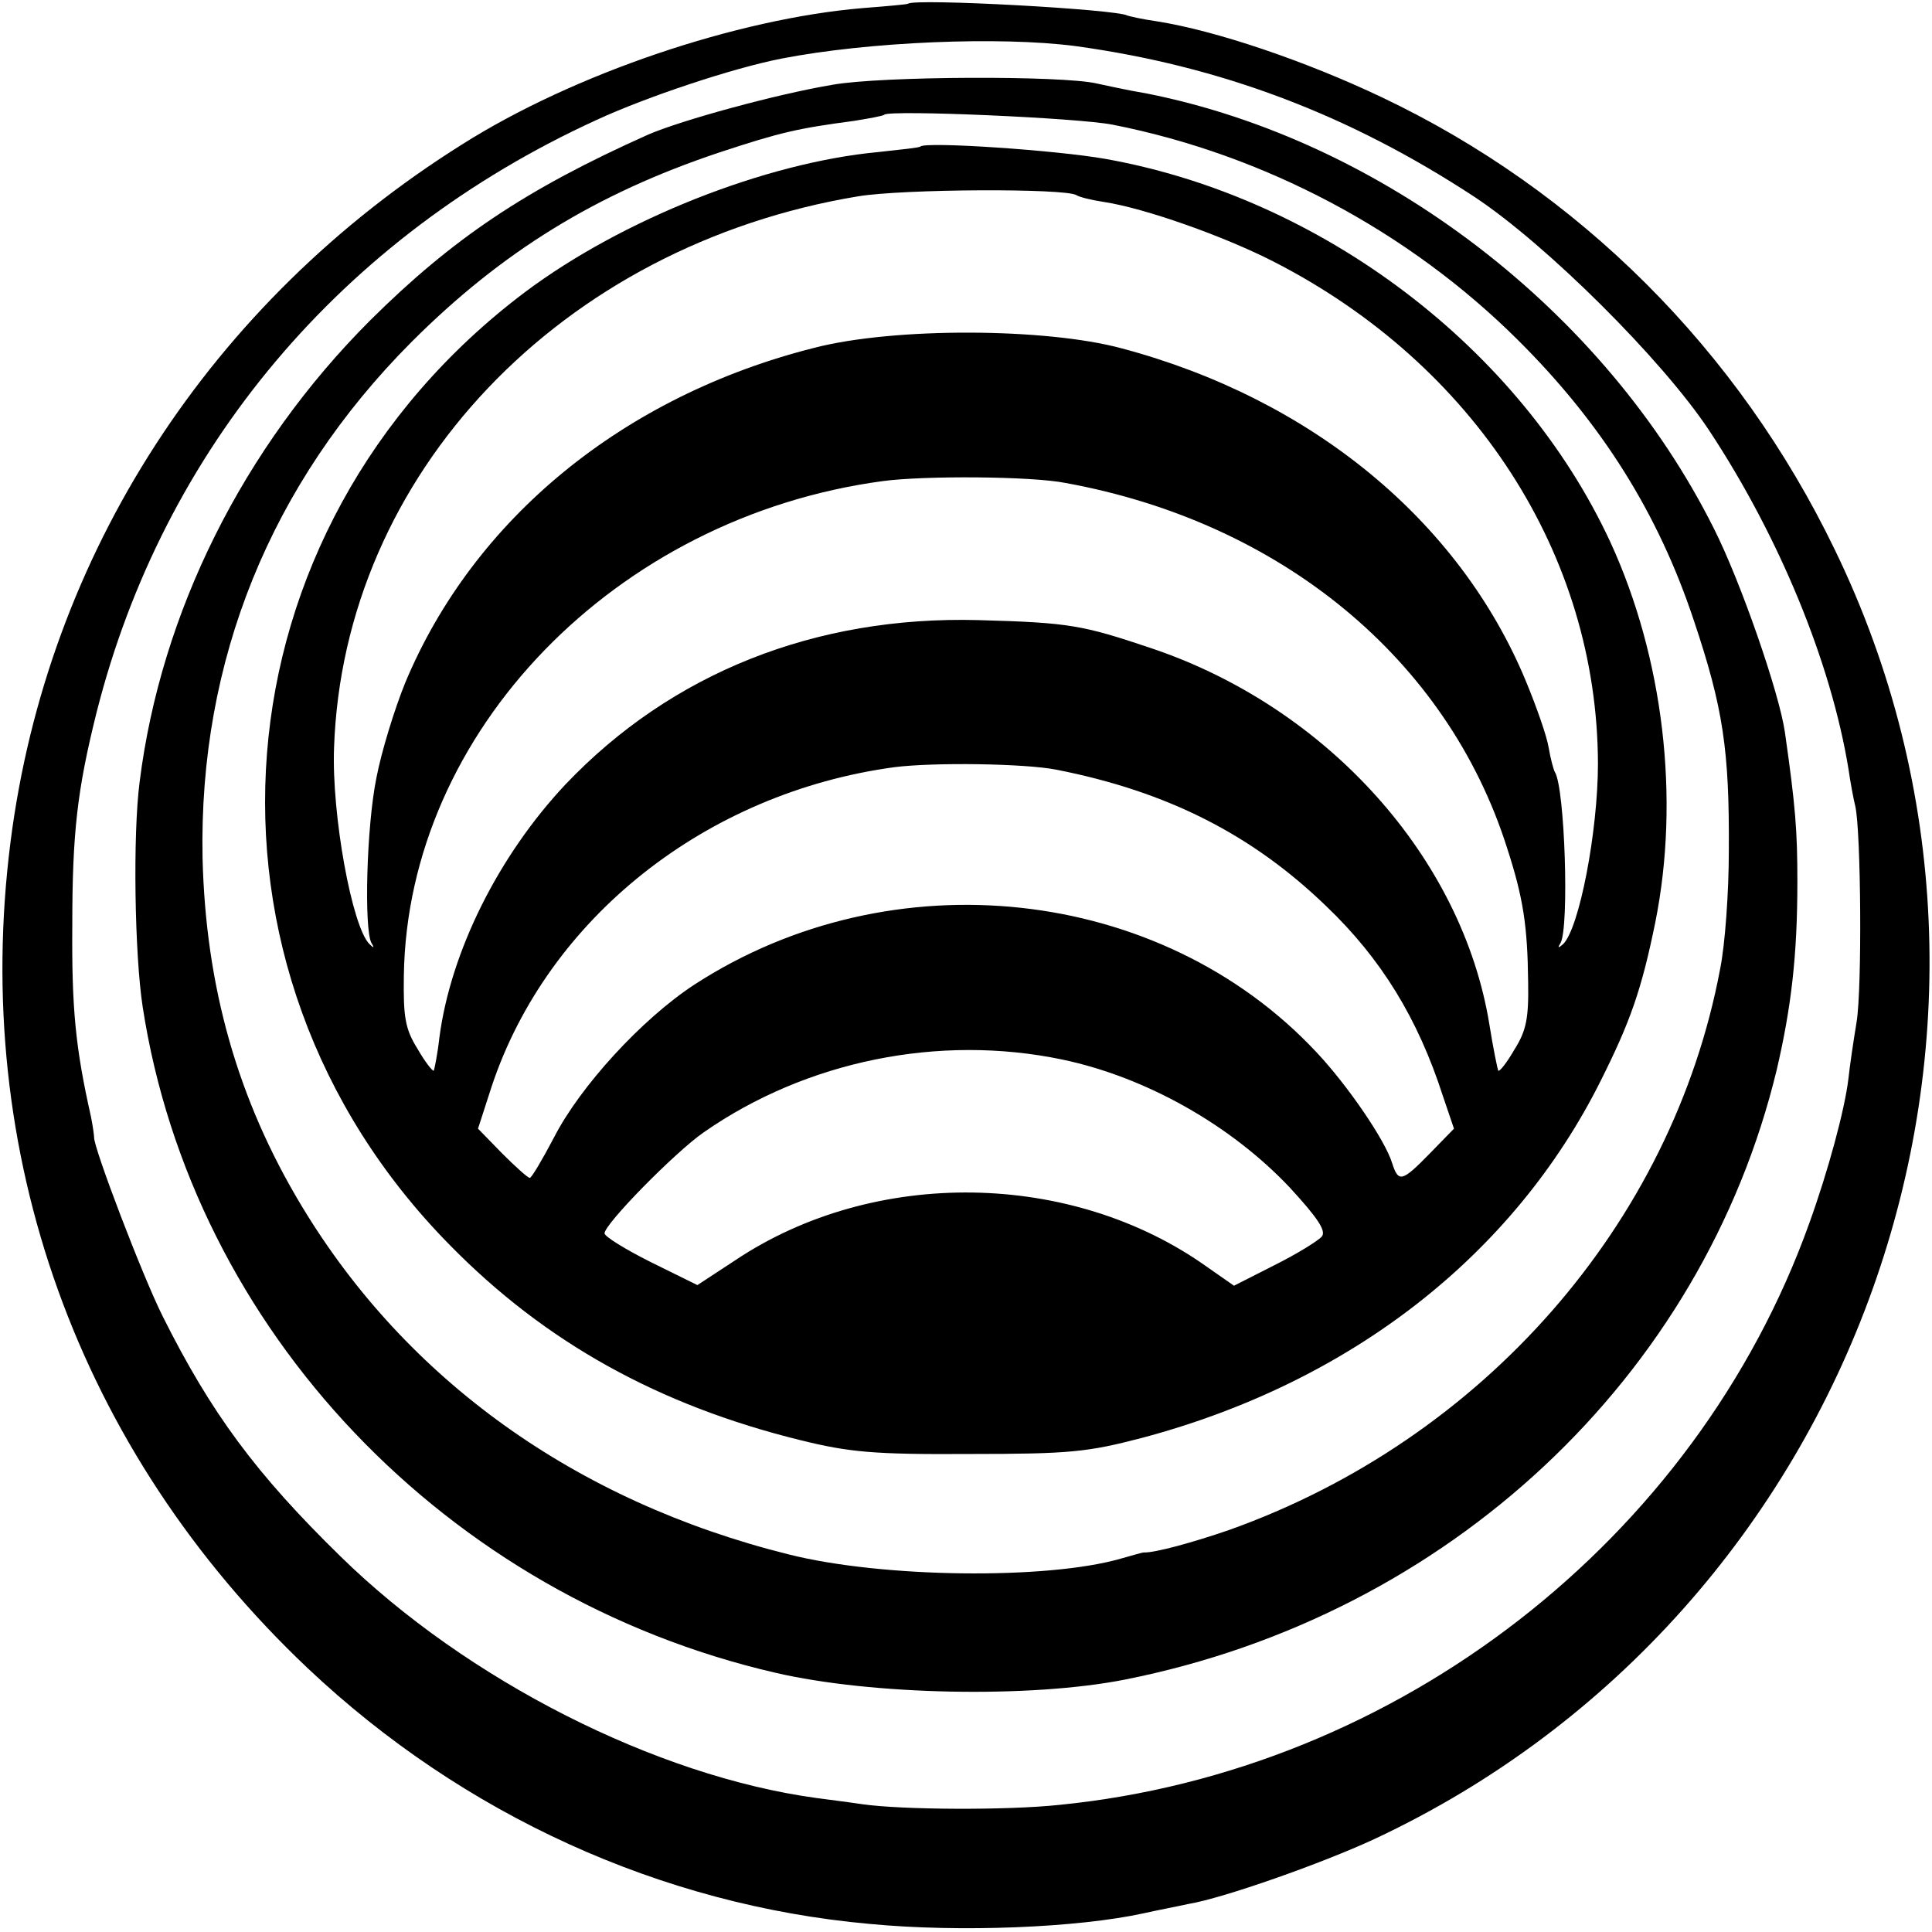 <?xml version="1.0" standalone="no"?>
<!DOCTYPE svg PUBLIC "-//W3C//DTD SVG 20010904//EN"
 "http://www.w3.org/TR/2001/REC-SVG-20010904/DTD/svg10.dtd">
<svg version="1.0" xmlns="http://www.w3.org/2000/svg"
 width="310pt" height="310pt" viewBox="0 0 310 310"
 preserveAspectRatio="xMidYMid meet">
<g transform="translate(0,310) scale(0.1,-0.1)"
fill="#000000" stroke="none">
<path d="M1457 3094 c-1 -1 -34 -4 -73 -7 -201 -17 -463 -105 -643 -219 -403
-253 -665 -657 -724 -1118 -64 -500 108 -978 477 -1327 249 -235 567 -380 901
-410 146 -14 335 -6 440 17 22 5 54 11 72 15 55 9 214 65 298 104 776 363
1111 1303 739 2069 -155 321 -411 576 -727 726 -122 58 -266 107 -362 122 -22
3 -43 8 -46 9 -15 10 -342 28 -352 19z m269 -68 c233 -32 439 -110 640 -242
115 -76 301 -261 376 -374 113 -171 196 -373 224 -544 3 -21 8 -48 11 -60 9
-40 11 -291 2 -346 -5 -30 -11 -71 -13 -90 -6 -51 -33 -150 -63 -233 -182
-508 -660 -879 -1203 -933 -84 -9 -253 -8 -316 1 -27 4 -60 8 -74 10 -257 35
-561 189 -764 388 -135 132 -207 229 -285 385 -33 66 -111 271 -110 287 0 3
-2 18 -5 33 -25 111 -31 174 -30 307 0 149 8 218 39 342 107 423 393 763 801
950 82 38 221 84 298 99 139 27 350 36 472 20z"/>
<path d="M1336 2964 c-90 -15 -243 -57 -296 -80 -197 -88 -314 -167 -446 -298
-204 -204 -336 -469 -370 -741 -11 -85 -8 -277 5 -361 80 -518 487 -946 1015
-1068 155 -36 409 -41 561 -11 519 103 927 485 1046 979 23 99 33 182 33 301
0 82 -3 121 -20 240 -9 63 -71 242 -114 327 -175 350 -532 623 -910 698 -30 5
-66 13 -80 16 -55 13 -346 12 -424 -2z m449 -64 c244 -48 475 -171 650 -345
135 -134 226 -279 283 -451 47 -140 57 -208 56 -369 0 -66 -6 -151 -14 -190
-77 -409 -381 -755 -788 -900 -58 -20 -120 -37 -137 -36 -2 0 -19 -5 -37 -10
-118 -34 -383 -31 -533 7 -341 85 -613 280 -781 559 -103 171 -154 352 -159
559 -6 316 109 600 335 827 145 145 296 238 493 304 100 33 127 39 217 51 25
4 47 8 49 10 9 8 310 -5 366 -16z"/>
<path d="M1477 2865 c-1 -2 -32 -5 -68 -9 -181 -17 -411 -108 -567 -225 -504
-380 -559 -1084 -120 -1529 153 -156 335 -257 563 -313 77 -19 117 -23 270
-22 162 0 190 3 278 26 334 89 596 293 736 574 47 94 65 145 87 253 40 199 13
425 -72 610 -144 311 -463 553 -810 615 -79 14 -287 28 -297 20z m250 -78 c4
-3 24 -8 44 -11 66 -10 193 -55 273 -96 322 -165 519 -470 520 -805 0 -109
-30 -265 -56 -290 -8 -7 -9 -6 -4 2 14 25 7 248 -9 274 -2 3 -7 21 -10 39 -3
19 -20 67 -37 108 -107 257 -344 452 -648 533 -122 33 -365 34 -493 1 -306
-77 -547 -274 -657 -538 -17 -42 -38 -110 -46 -152 -16 -78 -20 -243 -8 -265
5 -8 4 -9 -3 -2 -28 27 -61 208 -57 315 15 439 364 806 841 885 73 12 331 13
350 2z m-17 -462 c346 -63 612 -283 708 -585 26 -80 33 -125 34 -216 1 -58 -3
-78 -22 -108 -12 -21 -24 -36 -26 -34 -1 2 -8 35 -14 73 -43 268 -260 510
-543 605 -110 37 -131 41 -277 45 -262 7 -493 -85 -663 -264 -107 -114 -184
-268 -202 -406 -3 -27 -8 -51 -9 -53 -2 -1 -14 14 -26 35 -20 32 -23 51 -22
118 6 391 339 735 768 793 66 9 240 8 294 -3z m-15 -460 c178 -35 314 -104
433 -219 88 -84 147 -180 187 -304 l18 -53 -39 -40 c-44 -45 -50 -47 -60 -16
-11 37 -72 126 -122 179 -250 267 -681 314 -998 108 -84 -55 -183 -163 -225
-245 -19 -36 -36 -65 -39 -65 -3 0 -23 18 -44 39 l-39 40 22 68 c90 270 344
471 646 512 63 8 209 6 260 -4z m9 -465 c134 -28 271 -105 366 -206 45 -49 58
-69 51 -78 -6 -7 -40 -28 -76 -46 l-65 -33 -43 30 c-217 155 -534 160 -757 11
l-61 -40 -75 37 c-40 20 -74 41 -74 46 0 15 113 130 159 162 165 115 378 158
575 117z"/>
</g>
</svg>

